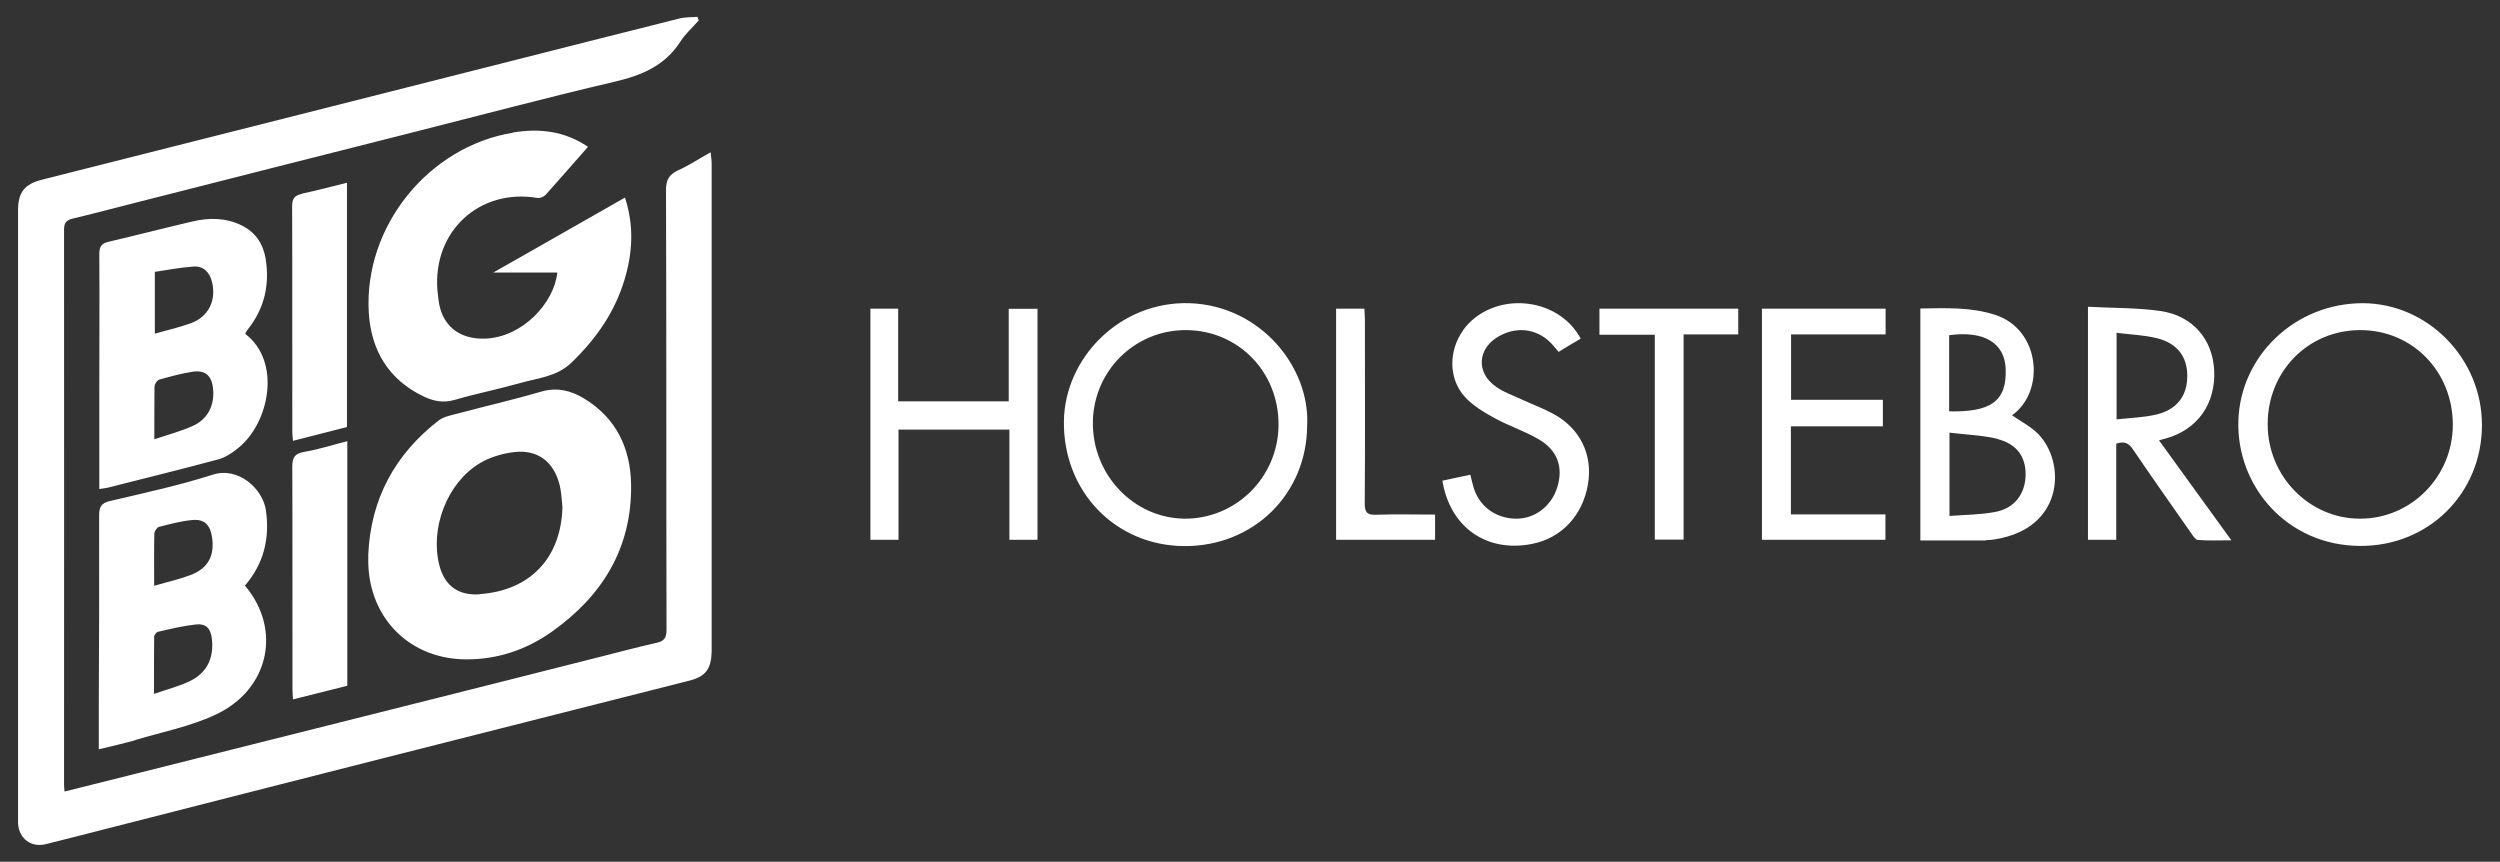 <?xml version="1.0" encoding="UTF-8"?>
<svg id="Layer_1" data-name="Layer 1" xmlns="http://www.w3.org/2000/svg" version="1.1" viewBox="0 0 1467.7 505.9">
  <rect x="0" y="0" width="1467.7" height="505.9" fill="#333333" stroke="none"/>
  <defs>
    <style>
      .cls-1 {
        fill: #fff;
        stroke-width: 0px;
      }
    </style>
  </defs>
  <path class="cls-1" d="M37.9,464.7c15.5-3.9,30.3-7.6,45.1-11.3,47-11.8,93.9-23.6,140.9-35.4,42.7-10.7,85.4-21.5,128.1-32.3,11.1-2.8,22.2-5.8,33.4-8.3,4.6-1,5.9-3,5.9-7.7-.2-86,0-172-.3-258,0-5.9,1.6-9.1,6.9-11.6,6.4-2.9,12.3-6.8,19.3-10.7.3,2.7.6,4.8.6,6.8,0,92.8,0,185.7,0,278.5,0,2.6,0,5.2,0,7.9-.3,10.3-3.6,14.7-13.5,17.1-60,15.2-120,30.4-180,45.6-54.5,13.8-109,27.8-163.6,41.7-11.3,2.9-22.6,5.8-33.9,8.6-8.6,2.1-15.7-3.3-16.2-12.2,0-1.2,0-2.4,0-3.6,0-118.8,0-237.6,0-356.4,0-10.6,3.9-15.3,14-17.9,43.3-10.9,86.5-21.8,129.8-32.8,46.4-11.7,92.7-23.5,139.1-35.2,35.1-8.9,70.1-17.8,105.2-26.6,3.5-.9,7.2-.7,10.8-1,.2.7.5,1.4.7,2.1-3.6,4.1-7.9,7.9-10.8,12.5-9.2,14.2-22.8,19.8-38.7,23.5-39.7,9.3-79.2,19.8-118.7,29.8-54.1,13.7-108.3,27.4-162.4,41.2-12.3,3.1-24.5,6.4-36.8,9.3-3.7.9-5.2,2.4-5.2,6.4.1,108.5,0,217.1,0,325.6,0,1.2.1,2.4.3,4.6ZM216.2,330.4c.7,33.1,24.9,56.8,57.9,56.7,18.3,0,34.9-5.7,49.7-16.1,29.7-21,47.2-49.1,46.7-86.4-.3-21.3-8.6-39.1-27.5-50.6-7.8-4.7-15.8-6.8-25.2-4.1-16,4.7-32.3,8.4-48.4,12.7-4,1.1-8.6,1.8-11.8,4.2-25.7,19.9-40,46.1-41.4,78.9,0,1.6,0,3.2,0,4.8ZM281.7,348.9c-12.4.9-20.6-4.9-23.7-16.8-5.7-21.9,4.4-48.5,23.6-60.1,6-3.6,13.4-5.8,20.3-6.6,13.7-1.6,23.2,5.7,26.6,19.1,1.1,4.2,1.2,8.7,1.7,13.1-.7,29.8-18.8,49.1-48.6,51.2ZM301.2,77.9c-49.7,8.1-87.6,55.1-84.7,105.5,1.3,22.1,11.5,39.5,32.3,49.4,5.7,2.7,11.4,3.9,18,2,12.7-3.7,25.8-6.3,38.5-9.9,10.5-3,21.7-3.7,30.3-12.1,14.3-13.8,25.4-29.6,31.1-48.8,4.7-15.7,5.6-31.5.2-48-25.7,14.7-51.1,29.1-77.3,44h37.6c-2,18.2-20.6,37.9-42.2,38.8-15.4.6-25.9-7.7-27.6-23.1-.2-1.8-.4-3.6-.6-5.4-2.7-34.6,24.7-59.8,58.7-54.1,1.5.3,3.8-.7,4.9-1.9,8.2-9.1,16.2-18.4,24.8-28.1-14-9.5-28.9-10.9-44-8.4ZM63.3,286.3c21.6-5.5,43.3-10.8,64.8-16.6,4.2-1.1,8.3-3.8,11.8-6.7,18.3-14.8,25.4-50.6,4.2-66.9,0-.2,0-.4,0-.6.4-.7.8-1.4,1.3-2,9.9-12.4,13.1-26.5,10.5-41.9-1.5-8.6-6-15.3-13.9-19.2-9.3-4.6-19.1-4.7-28.9-2.4-16.4,3.8-32.8,8.1-49.2,11.9-4.4,1-5.6,2.9-5.6,7.4.2,28,0,56,0,83.9,0,17.7,0,35.4,0,53.9,2.3-.4,3.7-.5,5-.8ZM90.9,159.6c7.4-1.1,15-2.6,22.7-3.1,5.9-.4,9.5,3.3,10.9,9.2,2.6,10.8-2.2,20.4-12.6,24.1-6.5,2.4-13.4,3.9-21,6.1v-36.3ZM90.8,226.7c0-1.3,1.4-3.4,2.6-3.8,6.4-1.8,12.8-3.6,19.3-4.6,7.8-1.3,11.7,2.2,12.4,10.1.9,9.6-3.1,17.7-12,21.7-6.9,3.1-14.2,5-22.5,7.8,0-11.5,0-21.3.1-31.1ZM79.6,434.4c15.7-4.7,32.2-7.9,46.9-14.8,31.6-14.7,39.1-50.1,17.3-75.8,11-12.8,14.7-27.6,12.3-44.3-1.9-12.6-16.1-25.7-31.3-20.8-19.7,6.3-40,10.7-60.1,15.4-5.2,1.2-6.5,3.4-6.5,8.5.1,37,0,74-.2,111.1,0,8.4,0,16.8,0,26.2,7.7-1.9,14.7-3.4,21.6-5.4ZM90.5,373.8c0-1,1.3-2.7,2.3-2.9,7.4-1.7,14.8-3.5,22.3-4.3,6-.6,8.6,2.4,9.3,8.5,1.3,11.1-2.9,20-13,24.8-6.4,3.1-13.4,4.8-21,7.5,0-12,0-22.8.1-33.6ZM90.7,313c0-1.3,1.5-3.4,2.7-3.7,6.4-1.6,12.9-3.4,19.4-4,7.2-.7,10.6,2.8,11.7,10.1,1.6,11-2.4,18.4-12.9,22.3-6.5,2.4-13.4,4-21.1,6.2,0-11.2-.1-21,.1-30.9ZM698.4,178c-40.7-1.3-73.2,31.9-73.8,69.1-.6,41.5,30.3,73.3,70.7,73.5,40.6.2,71.9-30.5,72.1-70.8,1.8-33.8-27-70.4-69.1-71.8ZM695.4,304.5c-29.9-.3-54.2-25.9-53.8-56.7.4-30.3,24.9-54.3,55-54,30.7.3,54.4,24.9,54,56.1-.4,30.4-25.1,54.8-55.2,54.6ZM1387.1,178c-39.9,0-72,31.2-73,69.2-1.1,38.1,28.3,72.9,71.1,73.3,40.5.4,71.9-30.8,71.9-71,0-39-31.7-71.4-70-71.5ZM1385.5,193.8c30.7-.1,54.5,24.2,54.5,55.6,0,30.4-24.5,55.2-54.5,55.1-29.9,0-54.2-25-54.2-55.5,0-31,23.7-55.1,54.2-55.2ZM1165.9,317.1c3.2,0,6.4-.6,9.5-1.3,36.1-8.1,37.1-44.3,21.4-60.8-4.4-4.6-10.5-7.6-15.6-11.2,19.6-13.7,16.9-50.4-10-59-14.3-4.6-28.8-3.9-43.8-3.7v136.2c13.2,0,25.9,0,38.5,0ZM1172.5,257.7c11.6,2.9,16.9,10.6,16.7,21.3-.3,11.2-6.6,19.5-18.1,21.6-8.6,1.6-17.4,1.6-26.6,2.3v-48.9c9.9,1.2,19.2,1.5,28.1,3.6ZM1144.3,196.8c20.3-2.8,32.7,4.4,33.2,19.9.7,19.2-9.2,25.3-33.2,24.8v-44.6ZM527.3,235.6v-54.4h-16.3v135.7h16.5v-64.7h65.1v64.7h16.5v-135.6h-16.9v54.3h-64.9ZM1225.8,316.9h16.6v-56.4c4.8-1.7,7.4-.3,9.8,3.3,11.2,16.5,22.7,32.8,34.1,49.1,1.1,1.6,2.6,4,4,4.1,6.2.5,12.5.2,19.7.2-14.7-20.3-28.4-39.3-42.5-58.7,1.8-.5,2.9-.8,4.1-1.1,18.5-5.2,29.2-20.3,28.3-39.8-.8-18.3-12.6-32.3-31.5-35-13.8-2-28-1.7-42.6-2.5v136.8ZM1242.6,195.4c8.2,1,16,1.3,23.5,3.1,12.1,2.9,18.1,11,18,22.3,0,11.5-6,19.6-17.9,22.5-7.5,1.8-15.3,2-23.6,2.9v-50.9ZM1034.4,316.9h72.5v-14.9h-55.5v-51.7h54v-15.6h-53.9v-38.4h55.5v-15.1h-72.6v135.8ZM859,193.9c-8.6,11.9-8.7,28.5,1,39.1,4.7,5.2,11.2,9,17.5,12.5,8.2,4.5,17.4,7.5,25.5,12.2,11.3,6.4,14.9,16.4,11.3,28.2-3.4,11.3-13.4,18.9-24.6,18.6-12.3-.2-22.1-8-25-19.8-.5-1.9-.9-3.8-1.5-6-5.7,1.2-11.1,2.4-16.4,3.5,4.5,27.5,26.1,42.4,52.7,37.1,17.3-3.4,29.7-16.7,32.8-35.2,2.8-17.1-4.5-32.4-20.1-41-6-3.3-12.4-5.6-18.6-8.5-5.1-2.4-10.5-4.2-15.1-7.4-12.3-8.4-11.2-23,2-30.1,11.2-6,23.4-3.7,31.5,5.9,1,1.2,2,2.3,3,3.6,4.4-2.7,8.5-5.2,13-7.8-13.7-25.6-52.4-28-69.1-4.9ZM203.9,259c-8.7,2.2-16.9,4.9-25.4,6.3-5.7,1-6.9,3.5-6.9,8.8.2,43.5,0,87,.1,130.5,0,1.8.2,3.5.3,6,10.9-2.7,21.3-5.4,31.9-8v-143.5ZM177.3,113.8c-4.2.9-5.8,2.6-5.8,7.2.2,44.1,0,88.1.1,132.2,0,1.7.2,3.4.4,5.6,10.9-2.8,21.4-5.5,31.7-8.1V107.3c-9.4,2.3-17.9,4.6-26.5,6.4ZM971.4,316.8h17v-120.5h32.1v-15.1h-81.5v15.3h32.5v120.3ZM842.5,302.1c-11.7,0-23.1-.3-34.5.1-5.2.2-6.8-1.2-6.8-6.7.3-35.8.1-71.6.1-107.4,0-2.3-.2-4.6-.3-6.9h-16.6v135.7h58.1v-14.9Z"/>
</svg>